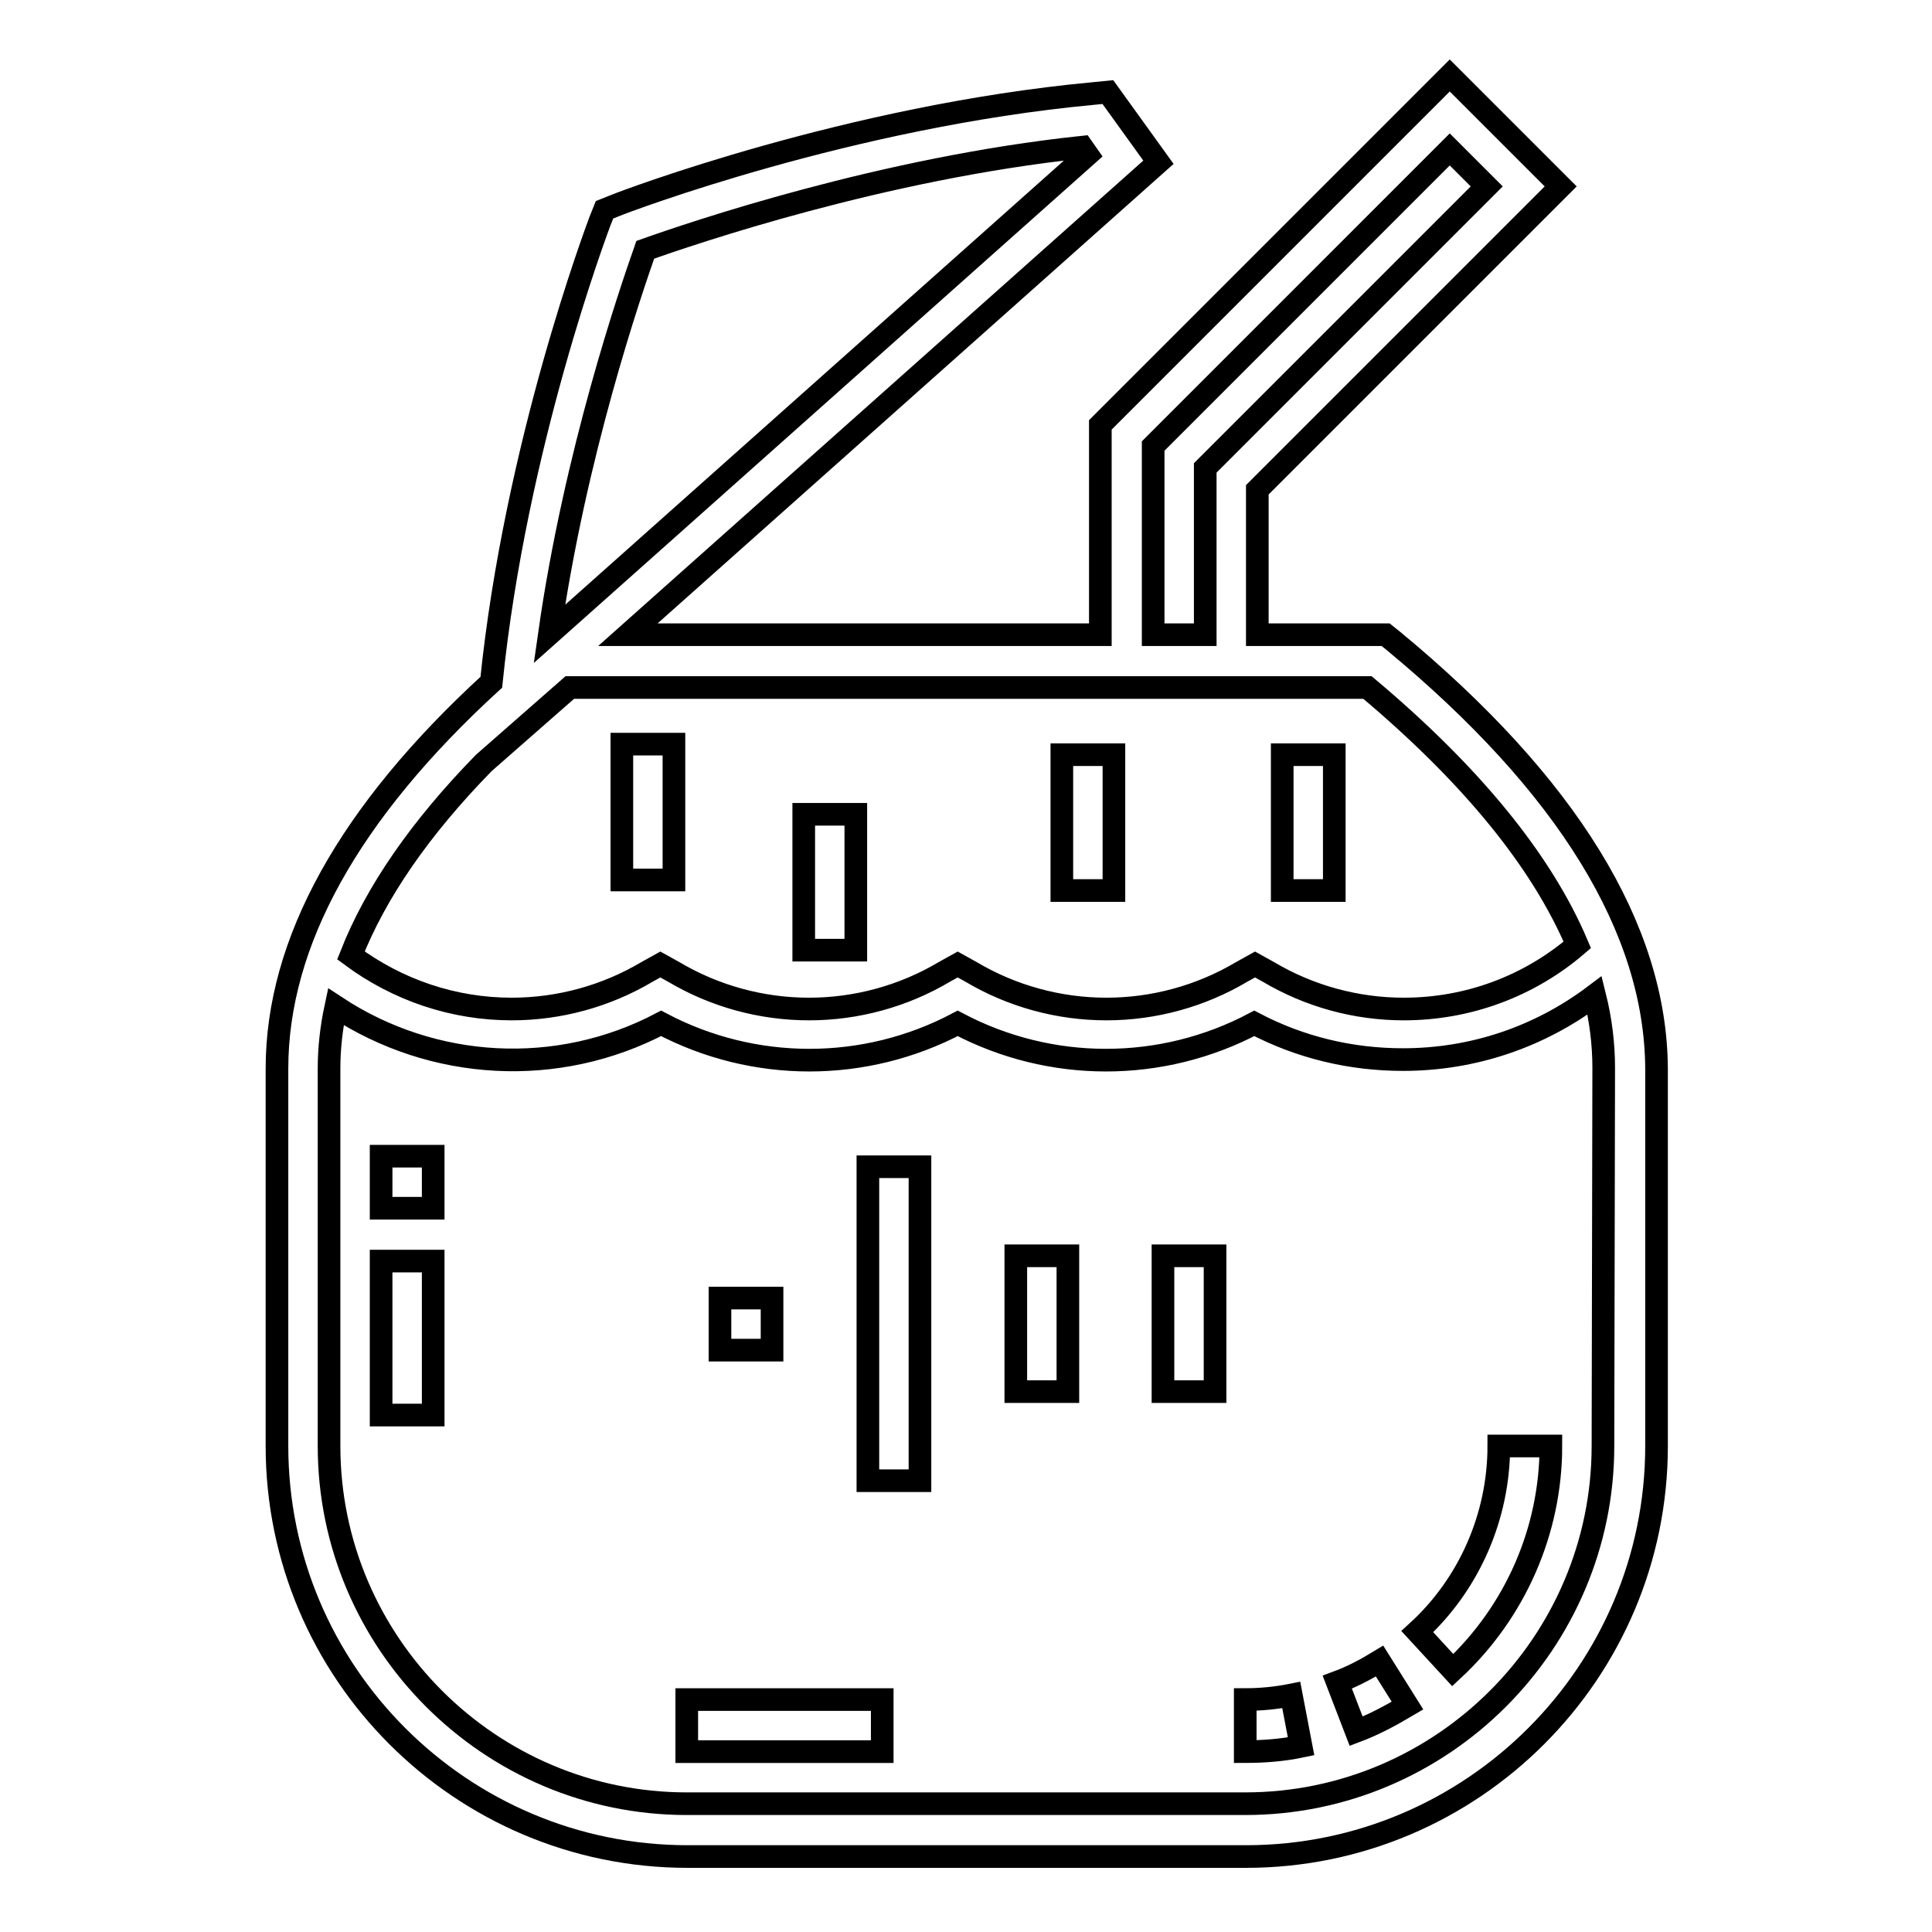 <?xml version="1.0" encoding="utf-8"?>
<!-- Svg Vector Icons : http://www.onlinewebfonts.com/icon -->
<!DOCTYPE svg PUBLIC "-//W3C//DTD SVG 1.1//EN" "http://www.w3.org/Graphics/SVG/1.1/DTD/svg11.dtd">
<svg version="1.1" xmlns="http://www.w3.org/2000/svg" xmlns:xlink="http://www.w3.org/1999/xlink" x="0px" y="0px" viewBox="0 0 256 256" enable-background="new 0 0 256 256" xml:space="preserve">
<g> <path stroke-width="3" fill-opacity="0" stroke="#000000"  d="M184.6,84.9l-1-0.8h-17V64.9l40.2-40.2L192.1,10l-46.3,46.3v27.8H83.2l70.3-62.6l-6.7-9.3l-2,0.2 c-32.2,3-62,14.3-63.2,14.8l-1.5,0.6l-0.6,1.5C79.1,30.4,68.3,59,65.1,90.4c-18.9,17.3-28.4,34.5-28.4,51.2v50 c0,30,24.4,54.4,54.4,54.4h74c30,0,54.4-24.4,54.4-54.4v-50C219.4,123.1,207.7,104,184.6,84.9L184.6,84.9z M152.8,59.1l39.3-39.3 l4.9,4.9L159.7,62v22.1h-6.9V59.1L152.8,59.1z M85.5,33.1c6.2-2.2,31.4-10.8,57.9-13.6l0.7,1L72.8,84 C76.2,60.1,83.5,38.8,85.5,33.1z M64.1,101.1L64.1,101.1l11.4-10h105.7c13.8,11.6,23.1,23,27.8,34.1c-6.4,5.5-14.5,8.5-23,8.5 c-6.3,0-12.5-1.7-17.9-4.9l-1.8-1l-1.8,1c-5.4,3.2-11.6,4.9-17.9,4.9s-12.5-1.7-17.9-4.9l-1.8-1l-1.8,1c-5.4,3.2-11.6,4.9-17.9,4.9 c-6.3,0-12.5-1.7-17.9-4.9l-1.8-1l-1.8,1c-5.4,3.2-11.6,4.9-17.9,4.9c-7.7,0-15.1-2.5-21.3-7.1C49.8,118.2,55.7,109.7,64.1,101.1 L64.1,101.1z M212.4,191.6c0,26.1-21.3,47.4-47.4,47.4H91c-26.1,0-47.4-21.3-47.4-47.4v-50c0-2.7,0.3-5.4,0.9-8.2 c12.9,8.5,29.4,9.4,43.1,2.2c12.3,6.5,27,6.5,39.3,0c12.3,6.5,27,6.5,39.3,0c6.1,3.2,12.8,4.8,19.7,4.8c9.3,0,18.1-3,25.4-8.5 c0.8,3.2,1.2,6.4,1.2,9.6L212.4,191.6L212.4,191.6z"/> <path stroke-width="3" fill-opacity="0" stroke="#000000"  d="M91,225.2h25.9v6.9H91V225.2z M182.8,220.1c-1.8,1.1-3.7,2.1-5.6,2.8l2.5,6.5c2.4-0.9,4.6-2.1,6.8-3.4 L182.8,220.1L182.8,220.1z M198.6,191.6c0,9.3-3.9,18.3-10.8,24.6l4.7,5.1c8.3-7.7,13-18.5,13-29.7H198.6L198.6,191.6z  M171.1,224.6c-2,0.4-4.1,0.6-6.1,0.6v6.9c2.5,0,5-0.2,7.4-0.7L171.1,224.6z M50.5,167.1h6.9v20.4h-6.9V167.1z M50.5,153.2h6.9v6.9 h-6.9V153.2z M169.9,100h6.9v18h-6.9V100z M140.7,100h6.9v18h-6.9V100z M106.5,107.9h6.9v18h-6.9V107.9z M82.4,98.6h6.9v18h-6.9 V98.6z M154.1,166.4h6.9v18h-6.9V166.4z M134.6,166.4h6.9v18h-6.9V166.4z M115,154.6h6.9v41.6H115V154.6z M95.4,172h6.9v6.9h-6.9 V172z"/></g>
</svg>